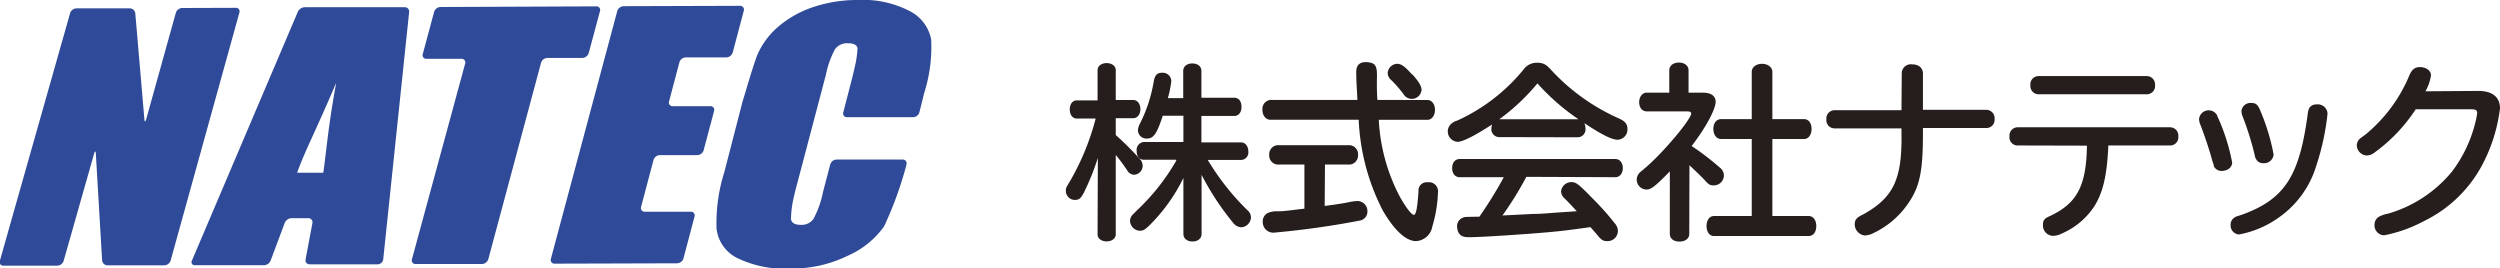 <svg xmlns="http://www.w3.org/2000/svg" viewBox="0 0 274.97 29.51"><defs><style>.cls-1{fill:#2f4a98;}.cls-2{fill:#251e1c;}</style></defs><title>logo</title><g id="レイヤー_2" data-name="レイヤー 2"><g id="文字"><path class="cls-1" d="M25.93.86a.39.39,0,0,1,.4.52L18.77,28.65a.76.76,0,0,1-.69.53l-6.26,0a.6.6,0,0,1-.59-.55L10.54,16.9c0-.3-.1-.31-.19,0L7,28.69a.76.76,0,0,1-.69.53l-5.93,0a.39.39,0,0,1-.4-.52L7.71,1.45a.76.76,0,0,1,.7-.53l5.87,0a.61.61,0,0,1,.6.54l1,11.65c0,.3.12.31.2,0l3.26-11.7a.76.76,0,0,1,.7-.53Z"/><path class="cls-1" d="M65.58.7a.4.4,0,0,1,.41.53L64.75,5.84a.76.76,0,0,1-.69.53H60.21a.76.76,0,0,0-.7.53l-5.8,21.6a.77.77,0,0,1-.69.54l-7.31,0a.4.4,0,0,1-.4-.53L51.16,7a.4.4,0,0,0-.4-.53l-3.86,0a.4.4,0,0,1-.4-.53L47.75,1.3a.76.76,0,0,1,.69-.53Z"/><path class="cls-1" d="M67.89,1.22a.76.76,0,0,1,.69-.54L81.4.64a.41.41,0,0,1,.41.53L80.59,5.78a.76.76,0,0,1-.69.53l-4.48,0a.76.76,0,0,0-.69.53l-1.14,4.31a.4.4,0,0,0,.41.53h4.13a.4.4,0,0,1,.41.53l-1.15,4.32a.74.74,0,0,1-.68.53l-4.14,0a.76.76,0,0,0-.69.53l-1.37,5.17a.41.41,0,0,0,.41.53l5.06,0a.4.4,0,0,1,.41.53l-1.22,4.61a.76.76,0,0,1-.69.53L61,29a.4.4,0,0,1-.41-.53Z"/><path class="cls-1" d="M101.12,12.36a.74.74,0,0,1-.68.53l-7.28,0a.41.41,0,0,1-.41-.53l1-3.86c.07-.3.19-.78.25-1.07a11.65,11.65,0,0,0,.32-2.14c-.09-.35-.44-.53-1-.53a1.66,1.66,0,0,0-1.48.65,10.33,10.33,0,0,0-1,2.81L87.5,20.88c-.07.29-.19.77-.25,1.06A11.25,11.25,0,0,0,87,24.1q.1.63,1.08.63a1.59,1.59,0,0,0,1.39-.65,10.63,10.63,0,0,0,1.06-3l.79-3a.74.74,0,0,1,.68-.53l7.29,0a.41.41,0,0,1,.41.53v.05c-.08.29-.21.77-.3,1.06a39.7,39.7,0,0,1-2.16,5.71,9.67,9.67,0,0,1-4,3.23,14,14,0,0,1-6.33,1.41,11.9,11.9,0,0,1-5.78-1.14,4.13,4.13,0,0,1-2.32-3.25,18.65,18.65,0,0,1,.86-6.23l2-7.74L82,10.09s.88-3,1.3-4.06a8.56,8.56,0,0,1,2.19-3A11.49,11.49,0,0,1,89.32.82a15.23,15.23,0,0,1,5-.82,11.16,11.16,0,0,1,5.76,1.23,4.44,4.44,0,0,1,2.34,3.12,16.76,16.76,0,0,1-.76,5.85Z"/><path class="cls-1" d="M44.52.79l-11,0a.91.91,0,0,0-.76.5L21.11,28.66a.34.34,0,0,0,.33.51l7.6,0a.83.83,0,0,0,.73-.52l1.52-4.06A.85.85,0,0,1,32,24h1.91a.44.44,0,0,1,.45.54l-.75,4a.44.44,0,0,0,.45.53l7.49,0a.62.62,0,0,0,.6-.55L45,1.33A.48.48,0,0,0,44.52.79ZM35.56,19H32.68c.9-2.51,2-4.48,4.3-9.9C36.12,13.8,36,15.76,35.56,19Z"/><path class="cls-2" d="M120.75,17.37a27.43,27.43,0,0,1-1.52,3.79c-.35.66-.54.83-1,.83a1,1,0,0,1-1-1c0-.31,0-.31.49-1.12a27.31,27.31,0,0,0,2.79-6.83h-2.08c-.46,0-.77-.42-.77-1s.31-1,.77-1h2.29V7.71c0-.44.42-.77,1-.77s1,.33,1,.77V11h1.94c.45,0,.77.44.77,1s-.32,1-.77,1h-1.94v1.85a34.54,34.54,0,0,1,2.58,2.56,1.16,1.16,0,0,1,.38.81,1,1,0,0,1-.92,1,.91.91,0,0,1-.68-.33l-.21-.31a18.5,18.5,0,0,0-1.15-1.54v8.74c0,.44-.44.77-1,.77s-1-.31-1-.77Zm5.06.2c-.48,0-.79-.37-.79-.95a.87.87,0,0,1,.79-1h4.35V12.73h-2.27c-.64,1.95-1,2.51-1.73,2.51a.93.93,0,0,1-1-.91,1.72,1.72,0,0,1,.23-.75A16,16,0,0,0,126.89,9c.13-.75.38-1,.94-1a.94.94,0,0,1,1,.92,11.14,11.14,0,0,1-.38,1.87h1.69V7.81c0-.5.39-.83,1-.83s1,.33,1,.83v2.94h3.62c.48,0,.79.39.79,1s-.31,1-.79,1h-3.62v2.91h4.35c.48,0,.81.42.81,1a.82.82,0,0,1-.81.93h-3.65a27.28,27.28,0,0,0,4.33,5.5,1.06,1.06,0,0,1,.42.85A1.14,1.14,0,0,1,136.53,25a1.23,1.23,0,0,1-.92-.52,29.36,29.36,0,0,1-3.45-5.25v6.49c0,.51-.4.84-1,.84s-1-.33-1-.84V19.57a19,19,0,0,1-3.6,5.08c-.6.61-.81.73-1.21.73a1.13,1.13,0,0,1-1.06-1.08,1,1,0,0,1,.29-.69l.48-.48a23.76,23.76,0,0,0,4.31-5.45l0-.11Z"/><path class="cls-2" d="M157,11c.48,0,.83.46.83,1.08s-.35,1.1-.83,1.1h-5.35a20.31,20.31,0,0,0,2.25,8.33c.66,1.23,1.35,2.12,1.6,2.12s.39-.73.52-2.58a.9.9,0,0,1,1-1,1,1,0,0,1,1.14,1.11,14.54,14.54,0,0,1-.62,3.74,1.93,1.93,0,0,1-1.79,1.62c-1.11,0-2.4-1.2-3.65-3.35a24,24,0,0,1-2.66-10h-9.72c-.5,0-.87-.47-.87-1.1a1,1,0,0,1,.87-1.08h9.58l-.05-.92c-.06-1.12-.08-1.56-.08-2.14,0-.75.35-1.1,1.08-1.1h.06c1,.08,1.19.39,1.13,1.89,0,1,0,1.54.06,2.27Zm-11.3,11.65.91-.12c.75-.11,1-.15,1.65-.27a5.82,5.82,0,0,1,1-.15,1.11,1.11,0,0,1,1.14,1.15,1,1,0,0,1-.83,1,95.24,95.24,0,0,1-9.47,1.33,1.16,1.16,0,0,1-1.21-1.21,1,1,0,0,1,.67-1,2.49,2.49,0,0,1,1-.14c.68,0,1.33-.11,2.91-.29V18.1h-3a1,1,0,0,1-.87-1.06,1,1,0,0,1,.87-1.07h8a1,1,0,0,1,.9,1.07,1,1,0,0,1-.9,1.06h-2.74Zm9.65-14.46c.71.79,1,1.29,1,1.68a1.07,1.07,0,0,1-2,.46,12.47,12.47,0,0,0-1.39-1.58,1,1,0,0,1-.33-.73,1.09,1.09,0,0,1,1-1C154.09,7,154.48,7.27,155.31,8.19Z"/><path class="cls-2" d="M164.88,15.08a.87.87,0,0,1-.84-1,1.28,1.28,0,0,1,.07-.39c-1.94,1.26-3.23,1.91-3.81,1.91a1.15,1.15,0,0,1-1.06-1.19,1.12,1.12,0,0,1,.54-.91,1.24,1.24,0,0,1,.48-.23,20.18,20.18,0,0,0,7.38-5.71,1.78,1.78,0,0,1,1.42-.66c.67,0,1,.17,1.6.85A22.6,22.6,0,0,0,178,13c.69.29,1,.62,1,1.16a1.13,1.13,0,0,1-1.08,1.21c-.63,0-1.75-.56-3.67-1.83a1.21,1.21,0,0,1,.13.56.87.87,0,0,1-.84,1Zm3,4.37a36.71,36.71,0,0,1-2.63,4.25l3.35-.17c.79,0,1.34-.06,1.48-.06,1.06-.09,2.13-.15,3.21-.23h.14c-.68-.75-.87-.94-1.37-1.44a1.07,1.07,0,0,1-.36-.77,1.14,1.14,0,0,1,1.13-1c.52,0,.75.17,2.45,1.91a28.77,28.77,0,0,1,2.33,2.63,1.29,1.29,0,0,1,.34.85,1.13,1.13,0,0,1-1.15,1.1c-.47,0-.66-.1-1.16-.73l-.71-.81c-1.79.25-2.89.4-4.41.54-2.48.23-7.6.57-8.93.57-.69,0-1-.15-1.21-.59a1.94,1.94,0,0,1-.12-.58,1,1,0,0,1,.7-1c.17-.06.17-.06,1.25-.08l.34,0h.16a45.76,45.76,0,0,0,2.69-4.35h-4.85c-.5,0-.83-.4-.83-1s.33-1,.83-1h17.11c.5,0,.83.42.83,1s-.33,1-.83,1Zm5.63-6.33h.11a24.14,24.14,0,0,1-4.52-3.95,22.84,22.84,0,0,1-4.2,3.95Z"/><path class="cls-2" d="M185.8,25.73c0,.5-.43.84-1.08.84s-1.06-.34-1.06-.84V18.85c-1.6,1.64-2.06,2-2.58,2a1.1,1.1,0,0,1-1.06-1.1,1.14,1.14,0,0,1,.31-.75l.61-.52c1.89-1.58,5.07-5.35,5.07-6,0-.15-.14-.23-.43-.23h-4.46c-.5,0-.83-.42-.83-1s.33-1.06.83-1.06h2.48V7.73c0-.5.44-.85,1.06-.85s1.06.35,1.06.85v2.46h1.56c.92,0,1.42.37,1.42,1,0,.83-1.1,2.87-2.64,4.87a28.46,28.46,0,0,1,3.05,2.33,1.15,1.15,0,0,1,.5.91,1.11,1.11,0,0,1-1.12,1.09c-.42,0-.56-.09-1-.59-.27-.29-1.08-1.08-1.67-1.62ZM192.67,7.9c0-.5.48-.88,1.13-.88s1.14.38,1.14.88v5.2h3.48c.5,0,.83.44.83,1.08s-.33,1.11-.83,1.11h-3.48v8.47h4c.48,0,.83.45.83,1.1s-.33,1.1-.83,1.1H188.51c-.48,0-.81-.45-.81-1.1s.33-1.1.81-1.1h4.16V15.29H189.3c-.5,0-.85-.46-.85-1.11s.35-1.08.85-1.08h3.37Z"/><path class="cls-2" d="M209.17,8.08a1,1,0,0,1,1.16-1c.69,0,1.17.39,1.17,1v4h7a.92.92,0,0,1,.88,1,.9.9,0,0,1-.88,1h-7v.58c0,4.08-.33,5.79-1.52,7.56a9.59,9.59,0,0,1-3.87,3.39,2.39,2.39,0,0,1-1,.29A1.24,1.24,0,0,1,204,24.69c0-.52.18-.75.95-1.12,3.29-1.83,4.27-3.85,4.19-8.85v-.6h-7.39a.9.9,0,0,1-.87-1,.91.91,0,0,1,.87-1h7.39Z"/><path class="cls-2" d="M221.87,16a.89.89,0,0,1-.85-1,.91.91,0,0,1,.85-1h16.86a.92.92,0,0,1,.86,1,.9.9,0,0,1-.86,1h-6.84c-.13,3.21-.57,5.15-1.54,6.69a8.11,8.11,0,0,1-3.59,3,2.16,2.16,0,0,1-.95.25,1.14,1.14,0,0,1-1.11-1.21c0-.52.17-.72.84-1,2.93-1.4,3.93-3.31,4-7.71Zm14.3-7.63a.92.92,0,0,1,.86,1,.91.91,0,0,1-.86,1h-12a.91.91,0,0,1-.85-1,.9.9,0,0,1,.85-1Z"/><path class="cls-2" d="M243.85,12.71a21.88,21.88,0,0,1,1.66,5.16c0,.54-.5.93-1.17.93a.91.91,0,0,1-.85-.54c0-.12,0-.12-.16-.56-.21-.87-.86-2.81-1.3-3.95a1.63,1.63,0,0,1-.16-.65,1.06,1.06,0,0,1,2-.39ZM256,12.5a27,27,0,0,1-1.21,5.64,10.75,10.75,0,0,1-4.14,5.78,11,11,0,0,1-4.39,1.87,1,1,0,0,1-.92-1.08.91.91,0,0,1,.44-.79c.15-.1.15-.1.83-.31,4.71-1.73,6.31-4.24,7.23-11.2.08-.64.39-.93,1-.93A1.07,1.07,0,0,1,256,12.5Zm-7.37-.27A22.67,22.67,0,0,1,250.07,17a1.05,1.05,0,0,1-1.15.95.83.83,0,0,1-.79-.48c-.08-.12-.08-.12-.19-.62a32.23,32.23,0,0,0-1.26-4,1.73,1.73,0,0,1-.15-.62,1,1,0,0,1,1.14-.9C248.13,11.33,248.36,11.54,248.63,12.23Z"/><path class="cls-2" d="M272.58,10c1.54,0,2.39.67,2.39,1.92a17.88,17.88,0,0,1-1.75,5.82,14.36,14.36,0,0,1-6.62,6.58,15.5,15.5,0,0,1-4.37,1.56,1.09,1.09,0,0,1-1.06-1.19,1,1,0,0,1,.52-.87,3.45,3.45,0,0,1,1-.33,14.23,14.23,0,0,0,7-4.62,14.75,14.75,0,0,0,2.56-5.37,7.06,7.06,0,0,0,.21-1.09c0-.29-.19-.39-.64-.39h-6.12a18,18,0,0,1-4.48,4.72,1.48,1.48,0,0,1-.91.36A1.15,1.15,0,0,1,259.22,16a1,1,0,0,1,.24-.64c.09-.11.09-.11.71-.56A16.69,16.69,0,0,0,265,8.29c.27-.64.61-.91,1.15-.91.7,0,1.23.39,1.23.91a5,5,0,0,1-.61,1.75Z"/></g></g></svg>